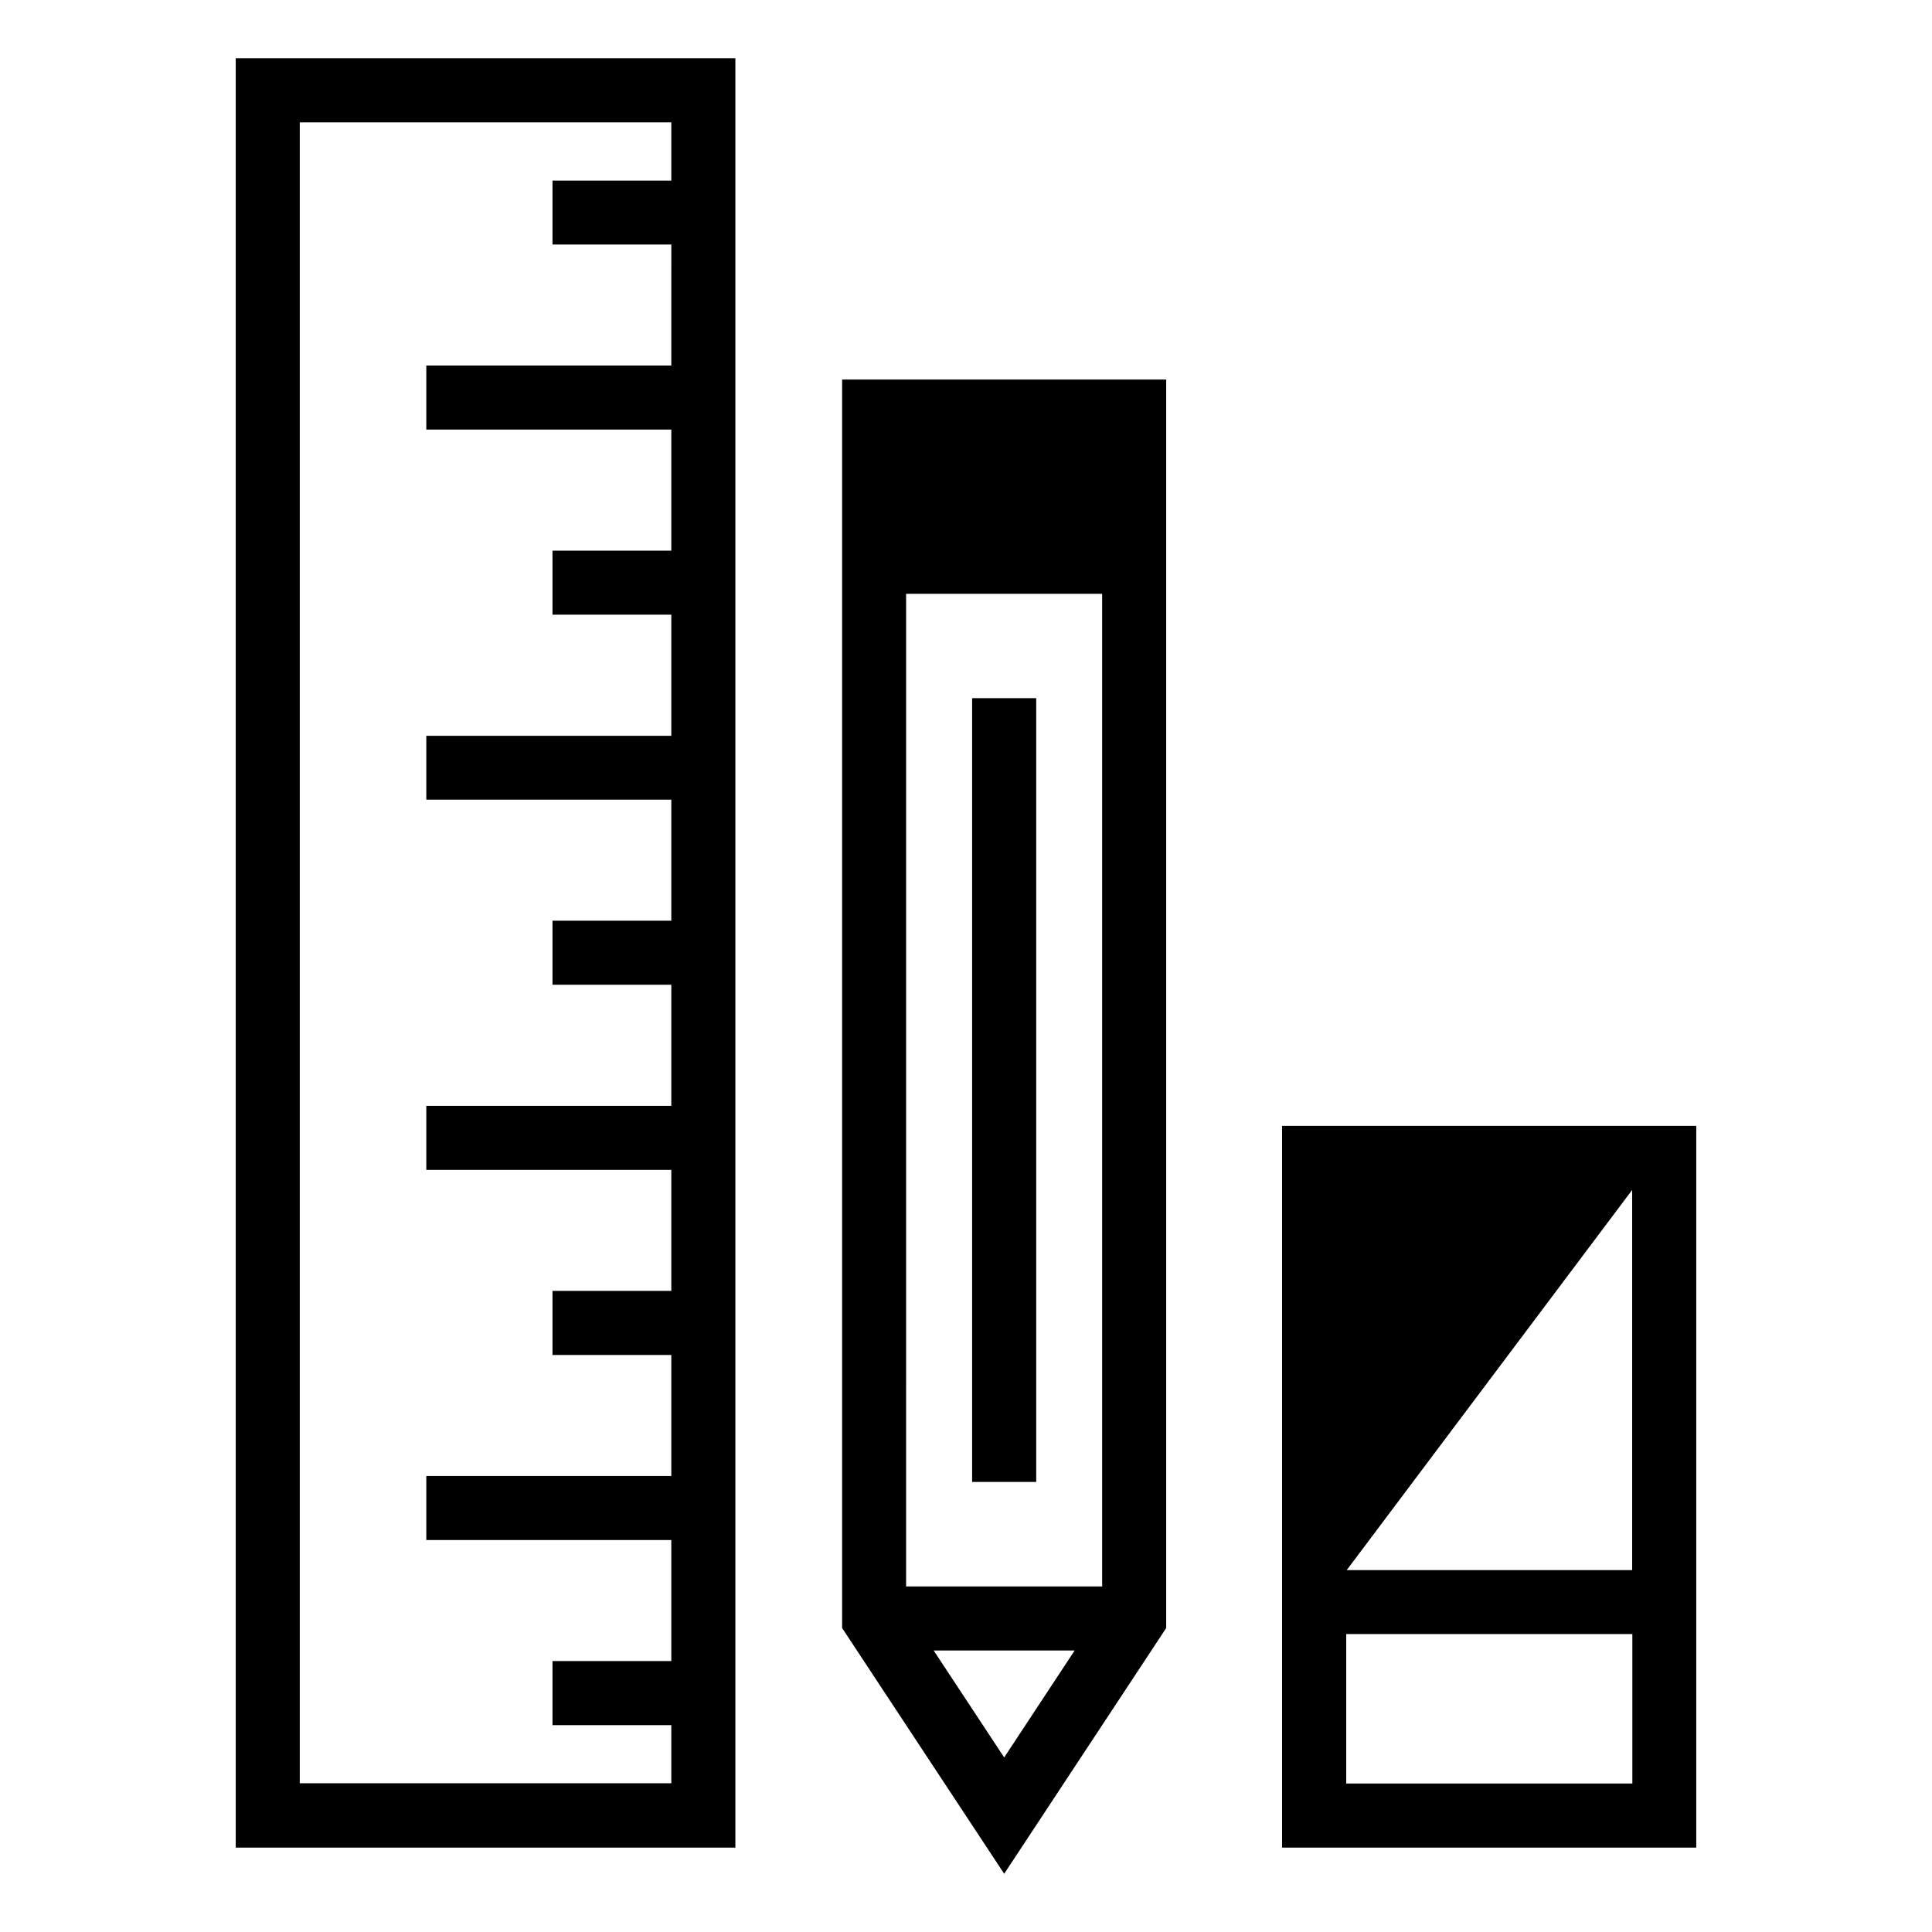 <?xml version="1.0" encoding="UTF-8"?>
<!-- Uploaded to: SVG Repo, www.svgrepo.com, Generator: SVG Repo Mixer Tools -->
<svg fill="#000000" width="800px" height="800px" version="1.1" viewBox="144 144 512 512" xmlns="http://www.w3.org/2000/svg">
 <g>
  <path d="m206.47 633.64h132.41v-474.21h-132.41zm16.973-457.21h98.461v15.43h-31.488l0.004 16.941h31.488l-0.004 32.07h-64.926v16.969h64.926v32.09h-31.488v16.973h31.488v32.086h-64.926v16.922h64.926v32.086h-31.488v16.973h31.488v32.086h-64.926v16.973h64.926v32.07h-31.488v16.988h31.488v32.07h-64.926v16.973h64.926v32.07h-31.488v16.973h31.488v15.414h-98.461z"/>
  <path d="m367.17 575.45 42.949 65.117 42.934-65.117v-330.86h-85.883zm24.262 5.953h37.359l-18.672 28.34zm44.648-280.04v263.07h-51.957l0.004-263.07z"/>
  <path d="m483.76 442.37v191.27h109.77v-191.27zm92.781 16.973v100.76h-75.652zm-75.777 157.31v-39.613h75.824v39.613z"/>
  <path d="m401.62 329.02h16.988v207.71h-16.988z"/>
 </g>
</svg>